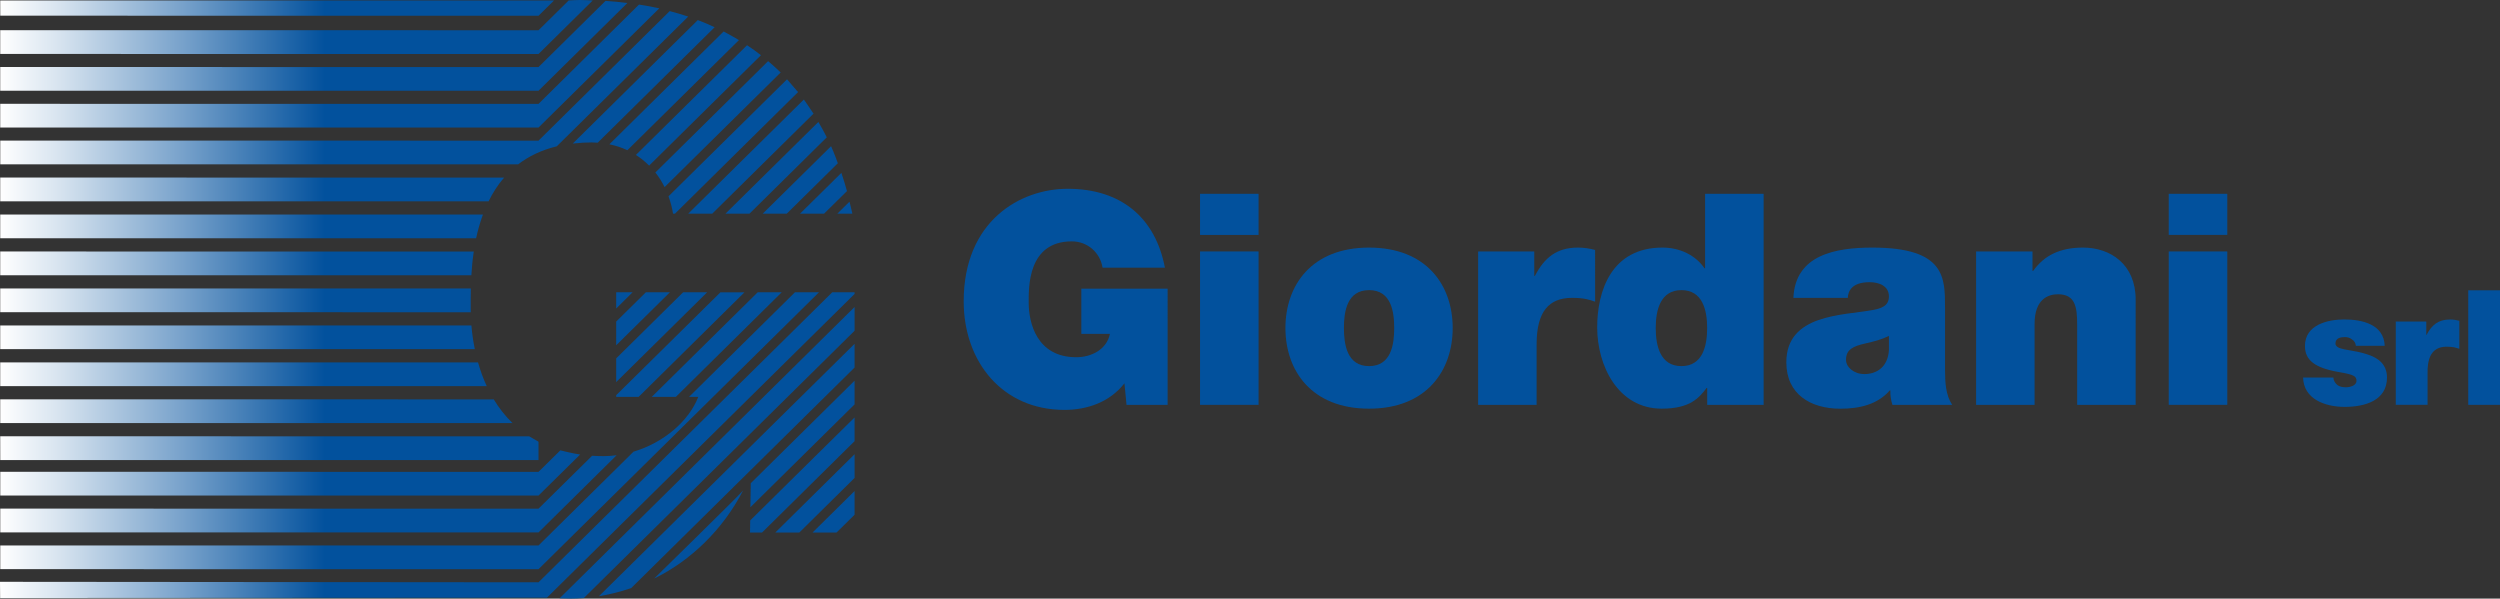 <?xml version="1.0" encoding="UTF-8"?> <svg xmlns="http://www.w3.org/2000/svg" xmlns:xlink="http://www.w3.org/1999/xlink" version="1.1" id="Livello_1" x="0px" y="0px" viewBox="0 0 562.94 134.79" style="enable-background:new 0 0 562.94 134.79;" xml:space="preserve"><rect x="0" y="0" width="562.94" height="134.79" fill="#333333" stroke="none"/> <style type="text/css"> .st0{fill:url(#SVGID_1_);} .st1{fill:#02519D;} </style> <linearGradient id="SVGID_1_" gradientUnits="userSpaceOnUse" x1="0" y1="67.393" x2="192.431" y2="67.393"> <stop offset="0" style="stop-color:#FFFFFF"></stop> <stop offset="0.066" style="stop-color:#D9E5F0"></stop> <stop offset="0.213" style="stop-color:#78A2CB"></stop> <stop offset="0.38" style="stop-color:#02519D"></stop> </linearGradient> <path class="st0" d="M182.97,119.91l9.46-9.34v5.34l-4.06,4H182.97z M179.99,119.91l12.44-12.29v-5.34l-17.85,17.63H179.99z M168.89,119.91h2.71l20.83-20.57V94l-23.5,23.19L168.89,119.91z M147.32,130.25l-0.03,0.03c0,0,0.06-0.03,0.13-0.07l0.3-0.14 c7.65-3.86,14.86-10.48,19.61-19.62C165.89,112.1,147.32,130.25,147.32,130.25z M169.02,111.03l-0.05,3.19l23.46-23.16v-5.34 l-23.38,23.09L169.02,111.03z M138.75,69.47l3.7-3.66h-3.7V69.47z M152.19,89.36h-5.42l23.85-23.55h5.41L152.19,89.36z M138.75,80.7 l15.08-14.89h5.41l-20.49,20.23V80.7z M138.75,88.99l23.48-23.17h5.41l-23.84,23.55h-5.05V88.99z M126,134.73l66.43-65.6v5.35 l-60.96,60.18c-0.99,0.08-1.97,0.13-2.93,0.13C127.68,134.79,126.84,134.75,126,134.73z M134.87,134.25l57.56-56.83v5.34 l-50.3,49.66c-1.27,0.44-2.54,0.81-3.8,1.12C137.16,133.83,136.02,134.06,134.87,134.25z M138.75,72.41l6.69-6.6h5.41l-12.1,11.94 V72.41z M0.06,128.16v-5.34l121.2,0.01v0l21.38-21.11c-0.02,0-0.04,0-0.04,0c6.8-2,12.5-6.86,14.64-12.36h-2.08l23.85-23.55h5.41 l-63.16,62.36L0.06,128.16z M192.43,65.81v0.38l-69.27,68.39c0,0,0-0.01-0.03-0.01v0v0.01l-123.1,0.08L0,131.01l121.26,0.11 l66.15-65.31H192.43z M0.05,86.95V81.6l107.59,0.01c0.51,1.79,1.15,3.6,1.96,5.34L0.05,86.95z M0.05,78.62h106.86 c-0.37-1.84-0.62-3.64-0.76-5.34L0.05,73.28v5.26V78.62z M106,70.31c-0.01-0.26-0.01-0.51-0.01-0.76c0-1.19-0.01-2.78,0.03-4.59 L0.05,64.95v5.35L106,70.31z M111.18,89.93L0.05,89.92v1.81v3.53l115.35,0.01C113.73,93.65,112.34,91.84,111.18,89.93z M138.85,102.51c-0.94,0.12-1.89,0.2-2.86,0.2c-0.9,0-1.8-0.03-2.66-0.08l-12.07,11.91l0,0l-121.2-0.01v3.38v1.97l121.2,0.01 L138.85,102.51z M121.26,103.59v-4.12l-2.1-1.22L0.05,98.24l0.01,5.35H121.26z M121.26,111.59L121.26,111.59l9.37-9.24 c-1.6-0.22-4.45-0.94-4.45-0.94l-4.92,4.84l-121.2-0.01v5.34H121.26z M177.16,48.11l11.5-11.35c-0.16-0.42-0.29-0.86-0.46-1.26 c-0.34-0.87-0.68-1.74-1.06-2.58l-15.39,15.19H177.16z M188.55,48.11l2.74-2.7c0.21,0.9,0.45,1.77,0.64,2.7H188.55z M180.15,48.11 l9.31-9.18c0.44,1.34,0.88,2.69,1.26,4.1l-5.17,5.09H180.15z M110.02,45.33H0.05v-2.61v-2.74l113.46,0.01 C112.09,41.63,110.95,43.43,110.02,45.33z M0.05,61.98v-5.35l106.63,0.01c-0.28,1.87-0.44,3.66-0.54,5.34L0.05,61.98z M0.05,53.65 V48.3l108.69,0.01c-0.64,1.77-1.15,3.56-1.53,5.34L0.05,53.65z M121.26,31.67L150.8,2.5c1.42,0.37,2.8,0.78,4.16,1.23l0.01,0 l-29.6,29.22c-0.02,0.01-0.03,0.01-0.05,0.01c-3.45,0.85-6.31,2.25-8.63,4.04l-116.63,0v-5.34L121.26,31.67L121.26,31.67z M129.27,32.3c1.24-0.14,2.55-0.23,3.93-0.23c0.47,0,0.93,0.03,1.39,0.06l26.33-26c-1.23-0.58-2.49-1.12-3.79-1.61l-28.15,27.8 C129.08,32.32,129.18,32.31,129.27,32.3z M147.57,38.84c0.81,1.01,1.49,2.11,2.08,3.29l26.14-25.81c0,0,0,0-0.01-0.01 c-0.9-0.89-1.85-1.71-2.82-2.54L147.57,38.84L147.57,38.84z M146.17,37.29l25.18-24.86c-1.01-0.79-2.05-1.54-3.13-2.25l-25.03,24.71 C144.26,35.57,145.26,36.38,146.17,37.29z M137.22,32.49c1.43,0.3,2.78,0.74,4.04,1.33l0,0l0.01,0.01l25.12-24.8 c-0.81-0.49-1.63-0.95-2.47-1.41c-0.32-0.17-0.64-0.36-0.98-0.53L137.22,32.49L137.22,32.49z M121.26,23.39L0.05,23.38v2.9v2.44 h121.21l27.2-26.85c-0.17-0.04-0.35-0.07-0.52-0.1c0.16,0.03,0.35,0.07,0.51,0.1c-1.4-0.32-2.87-0.57-4.34-0.8c0.03,0,0.04,0,0.04,0 c-0.09-0.01-0.16-0.03-0.26-0.04L121.26,23.39L121.26,23.39z M121.26,3.55l3.49-3.44L0.05,0.1l0.01,3.43L121.26,3.55z M121.26,15.1 l15.09-14.9c1.68,0.1,3.31,0.28,4.92,0.48l-20.01,19.75H0.05v-5.34L121.26,15.1z M121.26,6.81l6.8-6.71c0.84-0.04,1.7-0.1,2.53-0.1 c0.99,0,1.92,0.07,2.88,0.1l-12.21,12.06L0.05,12.15V7.49V6.8L121.26,6.81z M160.38,48.11l22.78-22.49l0.03-0.02 c-0.21-0.32-0.44-0.64-0.65-0.96c-0.47-0.7-1.09-1.63-1.53-2.23l-26.04,25.7H160.38z M168.77,48.11c0,0,17.05-16.84,17.4-17.19 c-0.58-1.2-1.24-2.33-1.89-3.46l-20.92,20.65H168.77z M150.53,44.2c0.45,1.24,0.81,2.54,1.02,3.91h0.44l27.71-27.37l-2.48-2.88 L150.53,44.2z M179.45,20.42c0.08,0.11,0.17,0.22,0.25,0.32l0.02-0.02C179.64,20.63,179.53,20.53,179.45,20.42z M124.53,0.31 c0.01,0,0.01,0,0.01,0S124.54,0.31,124.53,0.31L124.53,0.31z"></path> <g> <path class="st1" d="M243.47,75.18h6.46c-0.73,3.54-4.2,5.26-7.58,5.26c-8.92,0-10.71-7.79-10.71-12.24 c0-3.27-0.34-13.85,9.71-13.85c3.46,0,6.39,2.47,6.92,5.93h14.04c-2.12-11.18-9.78-17.77-21.89-17.77 c-10.72,0-23.42,7.26-23.42,25.36c0,13.51,8.65,24.43,22.7,24.43c5.19,0,10.24-1.8,13.5-5.99l0.47,4.86h9.25V65h-19.43V75.18z"></path> <rect x="270.22" y="43.64" class="st1" width="13.18" height="9.26"></rect> <rect x="270.22" y="56.62" class="st1" width="13.18" height="34.54"></rect> <path class="st1" d="M308.28,55.75c-12.97,0-18.83,8.52-18.83,18.11c0,9.58,5.85,18.16,18.83,18.16c12.98,0,18.83-8.59,18.83-18.16 C327.11,64.27,321.26,55.75,308.28,55.75z M308.28,82.44c-4.99,0-5.66-4.93-5.66-8.58c0-3.66,0.67-8.53,5.66-8.53 c5,0,5.66,4.86,5.66,8.53C313.95,77.51,313.28,82.44,308.28,82.44z"></path> <path class="st1" d="M345.62,62.14h-0.14v-5.52h-12.64v34.54h13.17V77.51c0-7.39,2.79-10.44,7.98-10.44c2.66,0,3.86,0.4,5.19,0.86 V56.28c-1.26-0.33-2.53-0.53-3.86-0.53C350.54,55.75,347.75,58.01,345.62,62.14z"></path> <path class="st1" d="M383.94,60.41h-0.13c-2-2.93-5.53-4.66-9.45-4.66c-11.58,0-14.71,9.85-14.71,17.97 c0,8.66,4.72,18.3,14.52,18.3c6.45,0,8.44-2.46,10.11-4.66h0.14v3.8h12.71V43.64h-13.18V60.41z M378.62,82.44 c-4.72,0-5.79-4.46-5.79-8.58c0-4.06,1.07-8.53,5.79-8.53c4.73,0,5.79,4.46,5.79,8.53C384.41,77.98,383.35,82.44,378.62,82.44z"></path> <path class="st1" d="M437.97,69.26c0-6.66,0.14-13.51-16.37-13.51c-4.06,0-8.45,0.4-11.78,2c-3.39,1.6-5.78,4.46-5.99,9.32h12.25 c0.06-1.47,0.86-3.53,4.92-3.53c2.14,0,4.34,0.86,4.34,3.2c0,2.2-1.8,2.72-3.6,3.06c-6.72,1.26-19.5,0.86-19.5,11.78 c0,7.25,5.52,10.45,12.18,10.45c4.27,0,8.33-0.93,11.12-4.12h0.13c-0.06,0.92,0.13,2.32,0.47,3.26h13.45 c-1.47-2.2-1.61-5.13-1.61-7.73V69.26z M425.34,78.84c-0.21,3.6-2.54,5.39-5.53,5.39c-2.4,0-4.13-1.59-4.13-3.2 c0-2.32,1.53-3.06,4.46-3.72c1.79-0.4,3.59-0.87,5.2-1.67V78.84z"></path> <path class="st1" d="M469.06,55.75c-5.26,0-8.79,1.8-11.25,5.26h-0.14v-4.39h-12.7v34.54h13.17V72.92c0-5.52,3-6.66,5.27-6.66 c3.85,0,4.32,2.8,4.32,6.8v18.1h13.17V67.46C480.9,59.55,475.25,55.75,469.06,55.75z"></path> <rect x="488.35" y="43.64" class="st1" width="13.18" height="9.25"></rect> <rect x="488.35" y="56.62" class="st1" width="13.18" height="34.54"></rect> <path class="st1" d="M533.01,79.78c-2.38-0.8-5.09-0.94-6.29-1.45c-0.39-0.18-0.83-0.44-0.83-0.98c0-1.23,1.16-1.45,2.17-1.45 c0.58,0,1.15,0.18,1.59,0.55c0.47,0.32,0.79,0.79,0.83,1.41h6.5c-0.18-4.81-5.06-5.93-9.11-5.93c-3.75,0-8.85,1.22-8.85,5.96 c0,3.22,2.2,4.95,7.66,5.89c3.33,0.58,3.94,0.9,3.94,1.99c0,1.08-1.48,1.44-2.42,1.44c-0.86,0-1.55-0.22-1.91-0.54 c-0.54-0.48-0.84-1.01-0.87-1.66h-6.82c0.11,4.84,4.94,6.61,9.35,6.61c4.56,0,9.54-1.41,9.54-6.61 C537.49,81.94,535.39,80.53,533.01,79.78z"></path> <path class="st1" d="M546.41,75.4h-0.07v-3h-6.87v18.75h7.16v-7.41c0-4,1.52-5.67,4.33-5.67c1.44,0,2.1,0.22,2.82,0.48v-6.32 c-0.68-0.18-1.38-0.29-2.1-0.29C549.08,71.94,547.57,73.16,546.41,75.4z"></path> <rect x="555.79" y="65.37" class="st1" width="7.15" height="25.79"></rect> </g> </svg> 